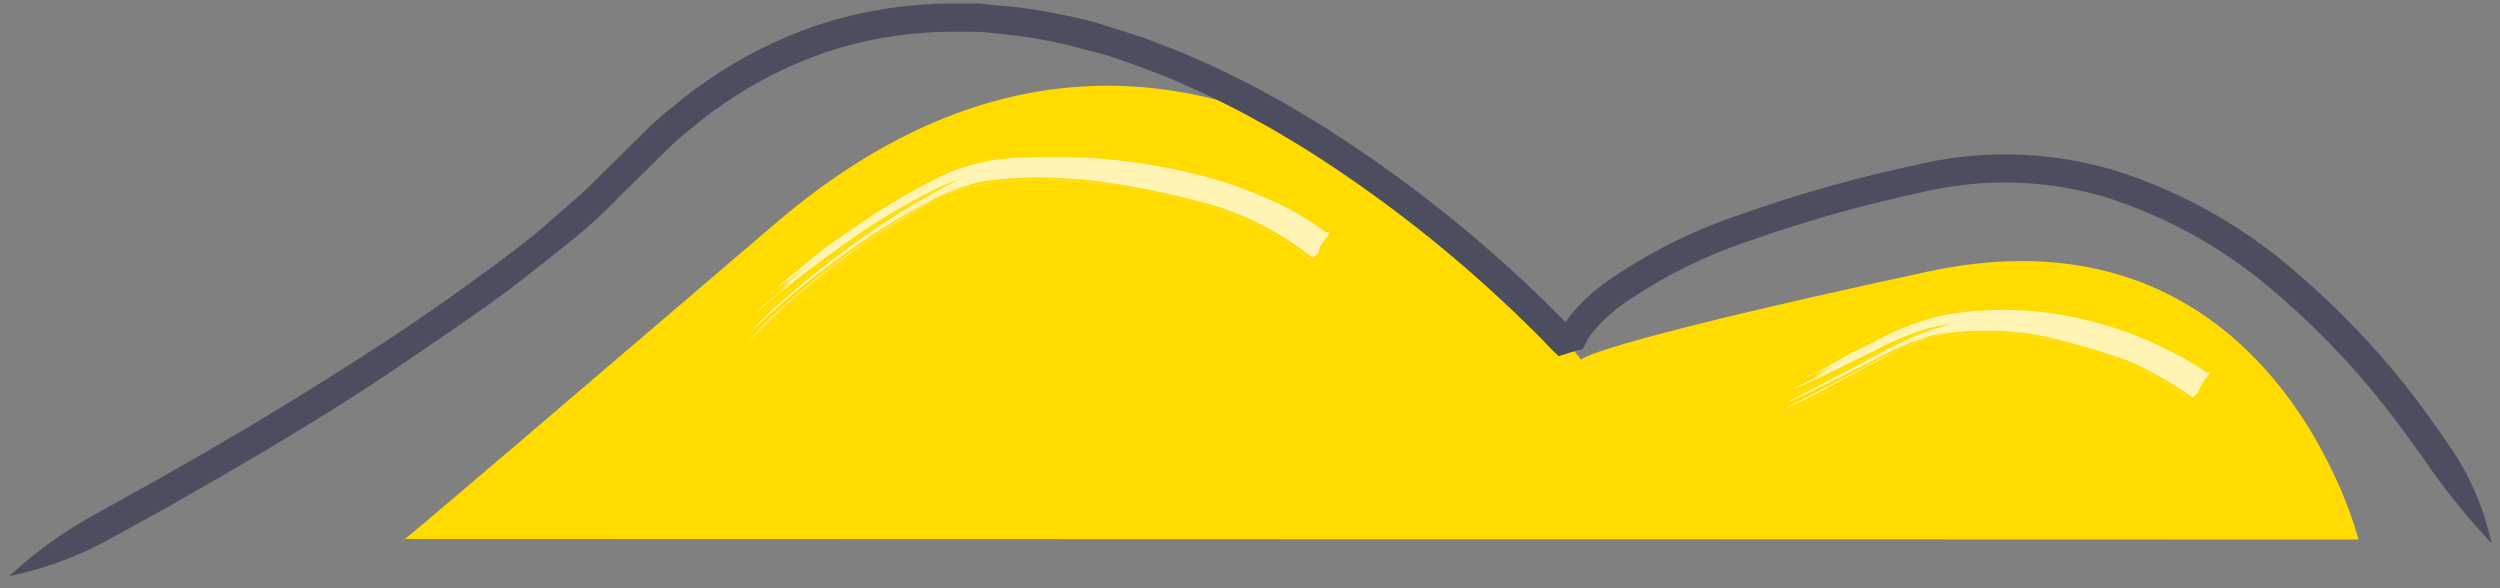 <svg xmlns="http://www.w3.org/2000/svg" width="170" height="40" viewBox="0 0 170 40">
    <rect x="0" y="0" width="170" height="40" fill="#808080" stroke="none"/>
    <g fill="none" fill-rule="evenodd">
        <path fill="#FFDB00" fill-rule="nonzero" d="M160.38 36.69s-5.82-23.28-29.3-18.22c-23.48 5.06-23.57 6-23.57 6s-24.93-34.82-54.78-9.28S27.5 36.65 27.5 36.65"/>
        <path fill="#4C4D5F" fill-rule="nonzero" d="M169.42 36.93a18.5 18.5 0 0 0-2.92-6.7l-.74-1.06-.5-.71-.73-1a56.23 56.23 0 0 0-8.66-9.17 34.65 34.65 0 0 0-12-6.68 26.06 26.06 0 0 0-13.68-.37 95 95 0 0 0-11.88 3.36 35.76 35.76 0 0 0-9.2 4.65 15 15 0 0 0-1.66 1.44c-.24.27-.48.51-.69.79l-.3.42-.46-.46-.57-.56c-.51-.51-1-1-.63-.62a92.39 92.39 0 0 0-15-11.78c-1.49-.9-2.46-1.48-3.07-1.8l-.84-.46s-1.28-.72-3.64-1.82l-2-.88-2.4-.92c-.87-.3-1.81-.58-2.8-.9-.99-.32-2.06-.55-3.19-.77A34.67 34.67 0 0 0 68.3.4c-.62 0-1.25-.16-1.9-.16h-2a29.75 29.75 0 0 0-8.37 1.33 30.23 30.23 0 0 0-8.22 4.11 19.73 19.73 0 0 0-1.89 1.45 21.08 21.08 0 0 0-1.82 1.56l-3.39 3.35c-1.07 1.12-2.31 2.11-3.49 3.16-1.18 1.05-2.47 2-3.74 2.94-2.56 1.89-5.17 3.72-7.81 5.43-2.64 1.71-5.27 3.36-7.85 4.91-1.29.79-2.58 1.52-3.84 2.27l-3.6 2.05-3.85 2.14a29.21 29.21 0 0 0-5.89 4.23 24.09 24.09 0 0 0 6.83-2.52l3.88-2.14 3.62-2.07c1.27-.75 2.57-1.49 3.87-2.28 2.6-1.57 5.27-3.2 7.92-5 2.65-1.8 5.31-3.58 7.91-5.5 1.3-1 2.56-2 3.82-3 1.26-1 2.48-2.09 3.61-3.27l3.35-3.3a19.42 19.42 0 0 1 1.72-1.48 18.11 18.11 0 0 1 1.78-1.37 28.27 28.27 0 0 1 7.68-3.84 27.8 27.8 0 0 1 7.81-1.24h1.86c.61 0 1.21.1 1.79.15a32.61 32.61 0 0 1 3.37.5c1.07.21 2.08.5 3 .73.92.23 1.85.58 2.68.86l2.31.88 1.91.84c2.29 1.07 3.53 1.76 3.53 1.76l.81.45c.6.31 1.54.88 3 1.76a90.5 90.5 0 0 1 14.68 11.53l.62.6.56.55.44.45c.315.351.649.685 1 1l.78-.25.33-.1.23-.07c.11 0 .25 0 .33-.14l.2-.4a1.93 1.93 0 0 1 .19-.34l.23-.31c.16-.21.36-.41.55-.63a13.2 13.2 0 0 1 1.44-1.24 34 34 0 0 1 8.68-4.36 93.12 93.12 0 0 1 11.63-3.28 24.1 24.1 0 0 1 12.69.34 32.72 32.72 0 0 1 11.28 6.31 54.33 54.33 0 0 1 8.35 8.85l.71.95.49.68.72 1a46.93 46.93 0 0 0 4.59 5.7z"/>
        <g opacity=".7">
            <path fill="#FFF" fill-rule="nonzero" d="M90.15 15.8s.53-.16 0 .41l-.37.53-.15.5-.38.28-.92-.7a21 21 0 0 0-5.65-2.81 54.67 54.67 0 0 0-6.34-1.44l-1.15-.17c-.37-.06-.82-.11-1.33-.16-.51-.05-1.1-.1-1.74-.13a27.54 27.54 0 0 0-4.38.11 6.57 6.57 0 0 0-1.14.17 6 6 0 0 0-1.09.33c-.79.298-1.56.652-2.3 1.06a54.58 54.58 0 0 0-8.26 5.68 38.08 38.08 0 0 0-3.94 3.66l.1-.14.35-.39c.43-.476.884-.93 1.36-1.36a57.1 57.1 0 0 1 9.91-7.22 29.8 29.8 0 0 1 2.87-1.39 5.94 5.94 0 0 0-.62.23c-.4.18-1 .4-1.66.77a44.83 44.83 0 0 0-4.94 3 63.437 63.437 0 0 0-4.83 3.69c-1.32 1.12-2.21 2-2.44 2.2a20.13 20.13 0 0 1 1.77-1.77c1.13-1 2.72-2.35 4.41-3.6a57.2 57.2 0 0 1 4.94-3.31c1.46-.86 2.59-1.4 2.88-1.6a5.17 5.17 0 0 0-.58.23c-.37.16-.9.38-1.52.71a43.32 43.32 0 0 0-4.55 2.71 80.27 80.27 0 0 0-7.21 5.52s.51-.51 1.13-1c.62-.49 1.31-1.13 1.58-1.4l-1.07.82c.54-.48 1.08-1 1.64-1.42.34-.25.67-.5 1-.74l-1.41 1c-.71.52-1.44 1.07-1.57 1.11-.13.04-.26.29 0 .05s1.13-1 3.52-2.95l2.14-1.48a43.65 43.65 0 0 1 6.35-3.67 13.92 13.92 0 0 1 5.13-1 39.63 39.63 0 0 1 13.15 1.54c1.25.38 2.473.844 3.66 1.39a17.6 17.6 0 0 1 3.65 2.15z"/>
            <path stroke="#FFF" stroke-width=".01" d="M89.22 17.8l-.28-.24c-.19-.15-.43-.4-.8-.65a19.22 19.22 0 0 0-3.21-1.88 32.78 32.78 0 0 0-11-2.65s-1.1-.13-2.78-.17c-.84 0-1.83 0-2.88.09l-.8.09a4.44 4.44 0 0 0-.77.12 8.56 8.56 0 0 0-1.46.45 33.53 33.53 0 0 0-5.74 3.27c-1.62 1.1-2.79 2-3.18 2.31 0 0-1 .8-2.31 1.91-.64.55-1.33 1.18-2 1.81-.33.31-.6.63-.88.93l-.32.42c-.08.08 0 .08-.08.12h-.29"/>
            <path stroke="#FFF" stroke-width=".01" d="M65.22 13l.82-.27a4.08 4.08 0 0 1 .59-.15 3.87 3.87 0 0 1 .75-.13 30.8 30.8 0 0 1 4.07-.2 37 37 0 0 1 5.51.57c1.06.18 2.4.49 3.82.86 1.422.4 2.815.894 4.17 1.48a19.38 19.38 0 0 1 3.12 1.76c.294.206.578.426.85.66l.31.25M64.65 12.51l-.5.23c-.33.13-.78.37-1.33.66a42 42 0 0 0-4.06 2.5 57.53 57.53 0 0 0-7 5.63"/>
            <path stroke="#FFF" stroke-width=".01" d="M67.93 10.76l-.66.06a8.64 8.64 0 0 0-1.74.33 23.23 23.23 0 0 0-4.89 2.33 71.6 71.6 0 0 0-7.17 5"/>
        </g>
        <g opacity=".7">
            <path fill="#FFF" fill-rule="nonzero" d="M150.1 25.35s.45-.24-.08.36l-.36.53-.18.46-.35.32a6.69 6.69 0 0 1-.7-.45 23.2 23.2 0 0 0-3.89-2.11s-1.81-.66-4.29-1.29a20 20 0 0 0-2.86-.56c-.43 0-.9-.1-1.38-.11-.48-.01-1.07 0-1.62 0a12.25 12.25 0 0 0-3.33.5 19 19 0 0 0-3.24 1.47l-3 1.6c-1.81 1-3.16 1.63-3.51 1.75l5.55-2.89a29.45 29.45 0 0 1 3.87-1.84 16.85 16.85 0 0 1 2.06-.53 9 9 0 0 0-1.64.32 19.44 19.44 0 0 0-3.61 1.55c-2.72 1.39-5.56 2.81-6 2.92l5.17-2.72a37.51 37.51 0 0 1 3.69-1.85c1.06-.43 1.88-.59 2.11-.71a9.51 9.51 0 0 0-1.54.31 19 19 0 0 0-3.37 1.4c-2.49 1.25-5.15 2.54-5.78 2.71 0 0 1.82-.87 2.27-1.17l-.87.37 1.33-.73.8-.36a24 24 0 0 1-2.38.94s-.88.65 2.83-1.49c0 0 .58-.27 1.63-.8a17.57 17.57 0 0 1 4.79-1.83 23.09 23.09 0 0 1 8 0 25.78 25.78 0 0 1 9.88 3.93z"/>
            <path stroke="#FFF" stroke-width=".01" d="M149.11 27.26l-.81-.6a21.17 21.17 0 0 0-2.23-1.37 23.1 23.1 0 0 0-7.4-2.36 16.57 16.57 0 0 0-1.87-.26h-1.96c-.76.01-1.518.07-2.27.18a12.85 12.85 0 0 0-4.09 1.52c-1.21.65-2.16 1.17-2.47 1.31 0 0-3.27 1.8-5.31 2.71"/>
            <path stroke="#FFF" stroke-width=".01" d="M132.52 22.84c.23 0 .84-.1 1.66-.14h1.37c.474-.009.948.008 1.42.05a21.7 21.7 0 0 1 3.71.68c.71.2 1.61.47 2.57.8a27.06 27.06 0 0 1 2.82 1.2c.75.383 1.477.807 2.18 1.27l.86.6M132.18 22.24a9 9 0 0 0-1.34.32 18.28 18.28 0 0 0-3 1.32c-2.26 1.19-4.75 2.5-5.66 2.93M134.61 21.08s-.67 0-1.69.08a12 12 0 0 0-3.7.94c-1.3.55-2.54 1.25-3.54 1.75s-1.74.88-1.95 1"/>
        </g>
    </g>
</svg>
